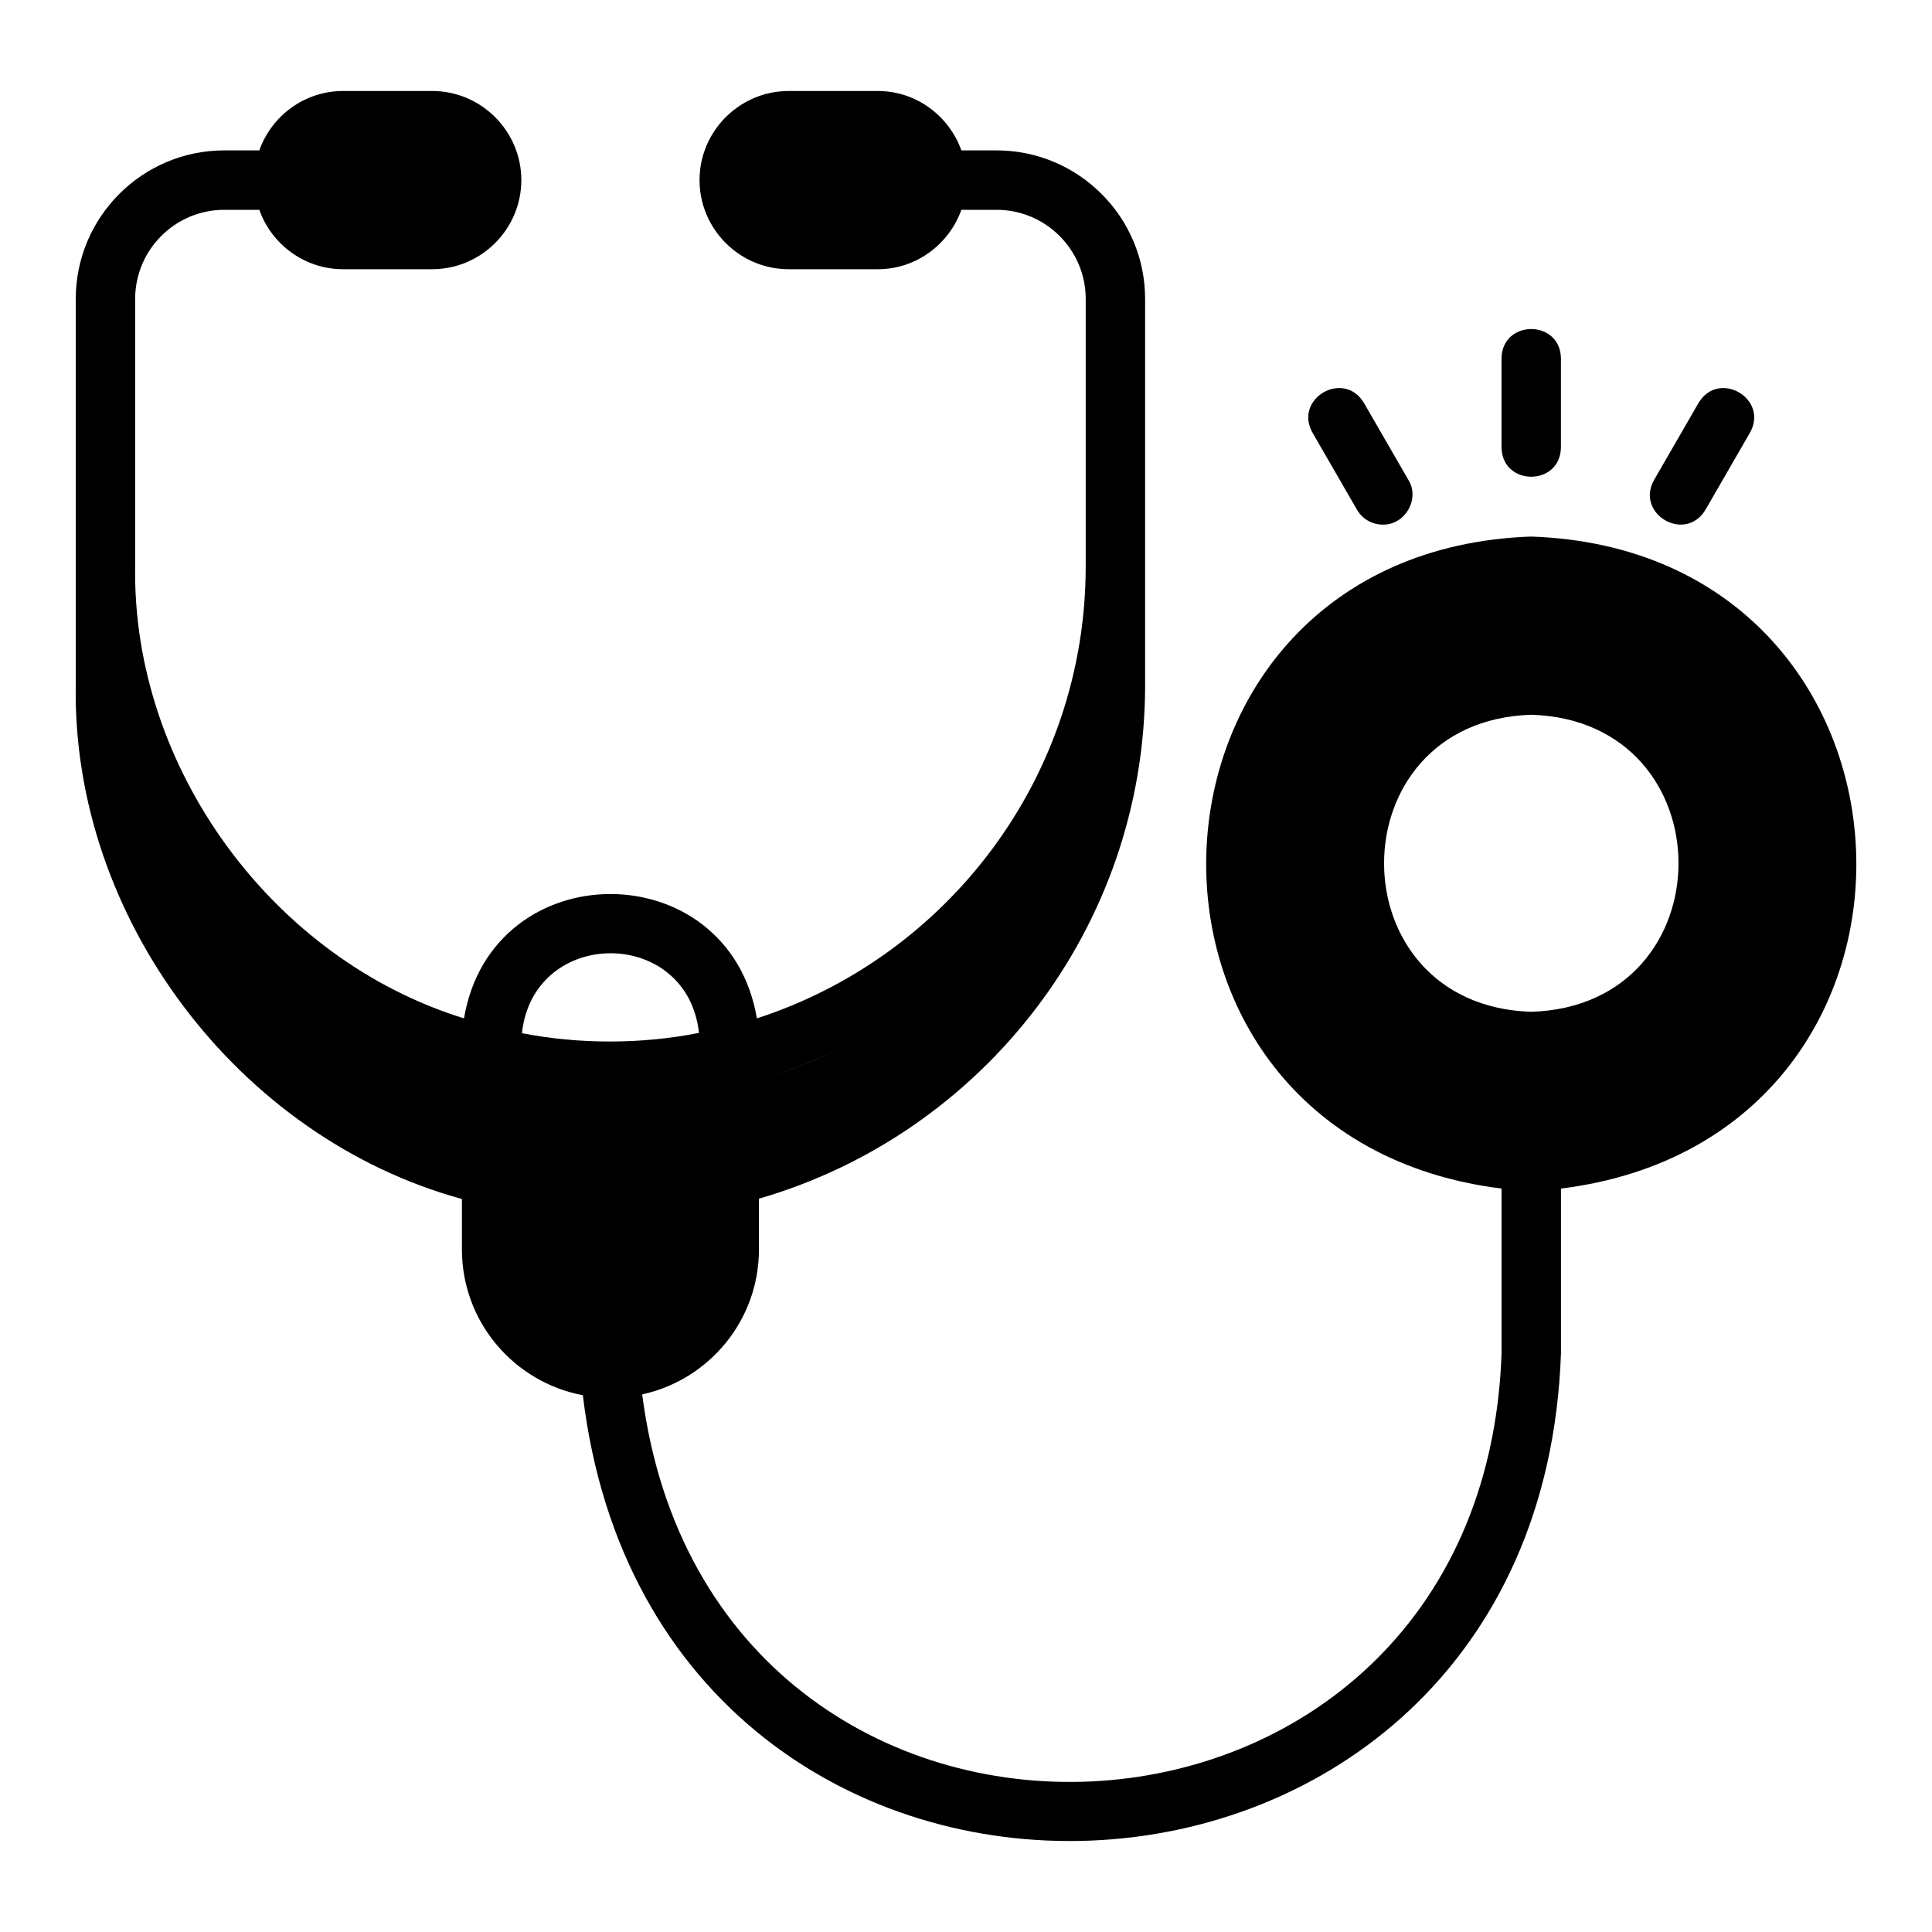 <?xml version="1.0" encoding="UTF-8"?>
<!-- Uploaded to: ICON Repo, www.iconrepo.com, Generator: ICON Repo Mixer Tools -->
<svg fill="#000000" width="800px" height="800px" version="1.1" viewBox="144 144 512 512" xmlns="http://www.w3.org/2000/svg">
 <g>
  <path d="m541.92 238.96v23.617c0.168 10.34 15.574 10.352 15.742 0v-23.617c-0.168-10.34-15.574-10.352-15.742 0z"/>
  <path d="m491.81 258.64 11.809 20.449c1.461 2.527 4.106 3.938 6.828 3.938 5.863 0.145 9.918-6.758 6.812-11.809l-11.809-20.449c-5.328-8.887-18.66-1.172-13.637 7.871z"/>
  <path d="m594.14 250.77-11.809 20.449c-5.012 8.957 8.281 16.805 13.637 7.871l11.809-20.449c5.019-9.035-8.312-16.766-13.637-7.871z"/>
  <path d="m549.8 286.19c-110.19 3.844-116.68 159.29-7.871 172.79v43.695c-5.082 144.94-209.33 153.92-227.74 10.855 17.676-3.867 30.938-19.578 30.938-38.406v-13.461c59.039-17.082 102.34-71.637 102.34-136.11v-102.34c0-21.703-17.66-39.359-39.359-39.359h-9.332c-3.269-9.129-11.941-15.742-22.156-15.742h-23.617c-12.988 0-23.617 10.629-23.617 23.617s10.629 23.617 23.617 23.617h23.617c10.219 0 18.887-6.613 22.156-15.742h9.332c13.023 0 23.617 10.594 23.617 23.617v70.848c0 55.891-36.605 103.44-87.145 119.81-7.449-43.949-70.184-43.922-77.617 0-50.754-15.676-87.953-66.422-87.145-119.81v-70.848c0-13.023 10.594-23.617 23.617-23.617h9.289c3.227 9.133 11.965 15.742 22.199 15.742h23.617c12.988 0 23.617-10.629 23.617-23.617s-10.629-23.617-23.617-23.617h-23.617c-10.234 0-18.973 6.613-22.199 15.742h-9.289c-21.703 0-39.359 17.66-39.359 39.359v102.34c-1.008 61.719 43.121 119.99 102.34 136.19v13.383c0 19.223 13.82 35.188 32.047 38.621 19.598 163.93 253.36 154.49 259.21-11.07v-43.691c108.89-13.547 102.23-168.98-7.871-172.79zm-183.12 135.73c-6.894 3.301-14.094 6.051-21.547 8.164 7.461-2.125 14.652-4.887 21.547-8.164zm-84.363-4.117c3.055-28.191 43.832-28.262 46.918-0.078-15.09 3.016-31.742 3.047-46.918 0.078zm267.49-5.668c-52.023-1.621-52.012-77.105 0-78.719 52.023 1.621 52.012 77.105 0 78.719z"/>
 </g>
</svg>